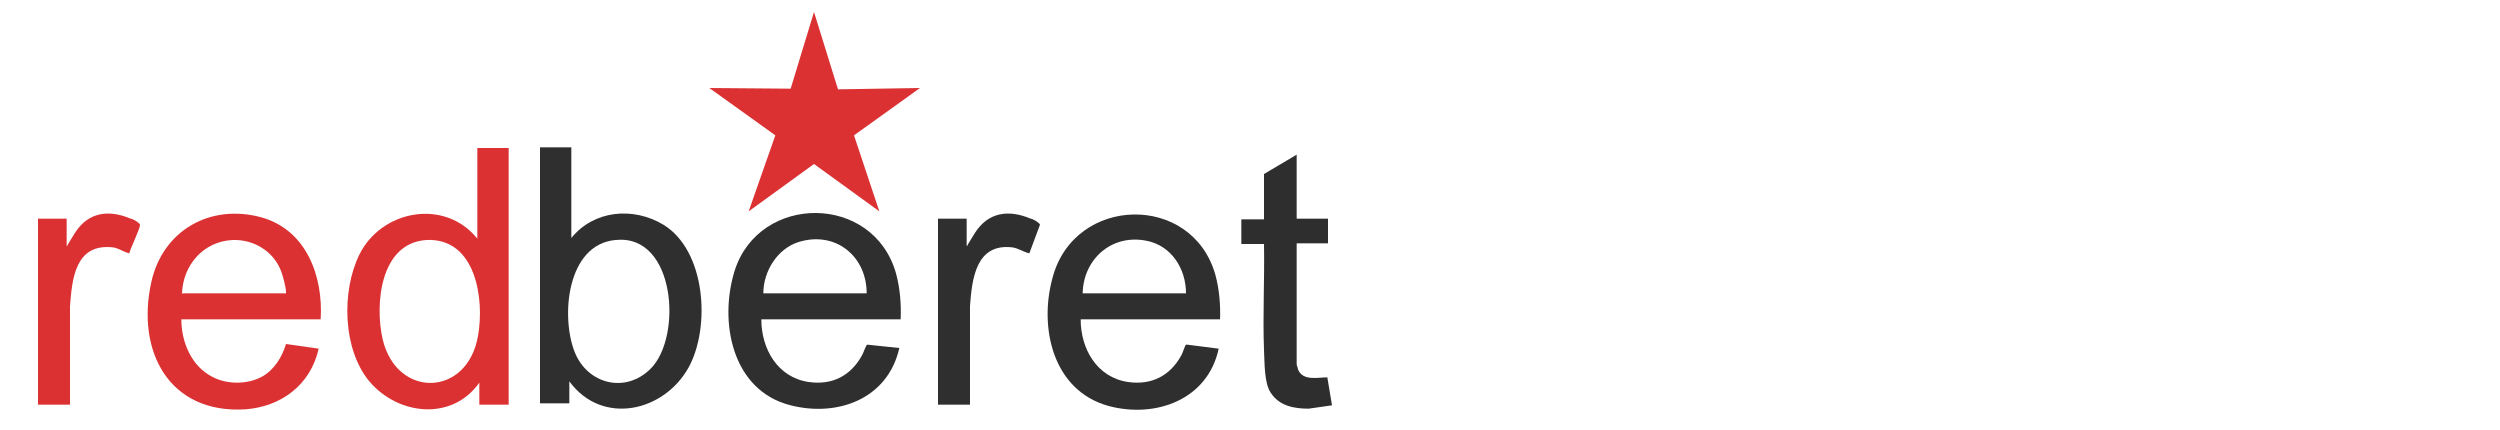 <?xml version="1.0" encoding="UTF-8"?>
<svg id="Layer_1" xmlns="http://www.w3.org/2000/svg" xmlns:xlink="http://www.w3.org/1999/xlink" version="1.1" viewBox="0 0 375 64.5">
  <!-- Generator: Adobe Illustrator 29.2.0, SVG Export Plug-In . SVG Version: 2.1.0 Build 108)  -->
  <defs>
    <style>
      .st0 {
        fill: #db3132;
      }

      .st1 {
        fill: #2f2f2f;
      }

      .st2 {
        fill: #2e2e2e;
      }
    </style>
  </defs>
  <g id="Layer_2-2">
    <g id="Layer_1-2">
      <g>
        <g>
          <path class="st2" d="M194.5,23v9.8h4.7v3.7h-4.7v18.2s.2.6.2.7c.7,1.8,3,1.2,4.4,1.2l.7,4.2-3.5.5c-2.2,0-4.4-.4-5.7-2.4-1-1.5-.9-4.6-1-6.4-.2-5.3.1-10.6,0-15.9h-3.4v-3.7h3.4v-6.8l4.9-2.9h0v-.2Z"/>
          <path class="st1" d="M85.7,22.1v13.6c3.4-4.2,9.3-4.7,13.8-2,6.4,3.9,7.1,15.4,3.8,21.4-3.7,6.7-13,8.8-17.9,2.1v3.3h-4.4V22.1h4.8-.1ZM92.3,36c-7.3.7-8.2,11.5-6.1,16.8,1.9,4.8,7.6,6.3,11.4,2.5,4.8-4.8,3.7-20.2-5.2-19.3h-.1Z"/>
          <g>
            <path class="st0" d="M76.3,22.1v38.6h-4.4v-3.3c-4.1,5.8-12.2,4.9-16.5-.2-4-4.8-4.2-13.5-1.5-19,3.3-6.7,12.8-8.5,17.7-2.4v-13.6h4.8-.1ZM64,36c-7,.4-7.8,9.7-6.6,14.9,2.1,8.9,12.7,8.7,14.3-.5,1-5.5-.3-14.8-7.8-14.4h0Z"/>
            <g>
              <path class="st0" d="M10.1,36.8l1.1-1.8c2-3.2,5.1-3.6,8.4-2.2.3,0,1.3.6,1.4.9,0,.7-1.4,3.4-1.6,4.3-.9-.2-1.6-.8-2.5-.9-5.6-.6-6.1,4.7-6.4,8.9v14.7h-4.8v-27.9h4.3v4.1h.1Z"/>
              <path class="st0" d="M48.1,47.9h-20.9c0,3.4,1.5,7,4.6,8.6,2.2,1.2,5.3,1.2,7.5,0,1.8-1,3-2.9,3.6-4.9l4.9.7c-1.2,5.4-5.6,8.7-11,9.1-11.5.7-16.4-8.8-14.1-19.1,1.7-7.7,8.8-11.8,16.5-9.7,6.8,1.9,9.3,8.9,8.9,15.3h0ZM27.4,44h15.5c0,0,0,0,0-.2,0-.7-.5-2.6-.8-3.3-1.2-2.9-4.1-4.6-7.2-4.5-4.4.2-7.5,3.8-7.6,8.1h0Z"/>
            </g>
          </g>
          <g>
            <path class="st1" d="M145.1,36.8l1.1-1.8c2-3.2,5.1-3.6,8.4-2.2.3,0,1.3.6,1.4.9l-1.6,4.3c-.9-.2-1.7-.8-2.6-.9-5.4-.6-6,4.7-6.3,8.8v14.8h-4.8v-27.9h4.3v4.1h.1Z"/>
            <path class="st1" d="M183,47.9h-20.9c0,4.4,2.4,8.7,7.1,9.4,3.5.5,6.3-.9,8-4,.2-.3.5-1.4.7-1.6,0,0,.1,0,.2,0l4.7.6c-1.6,7.6-9.4,10.5-16.5,8.6-8.4-2.3-10.5-11.8-8.4-19.3,3.3-12.3,20.9-12.7,24.4-.4.6,2.2.8,4.6.7,6.9h0ZM177.9,44c0-3.7-2.2-7.2-6-7.9-5.2-1-9.4,2.8-9.5,7.9h15.5Z"/>
          </g>
        </g>
        <g>
          <path class="st1" d="M135.1,47.9h-20.9c0,4.4,2.4,8.7,7.1,9.4,3.5.5,6.3-.9,8-4,.2-.3.6-1.6.8-1.6l4.8.5c-1.7,7.6-9.2,10.4-16.3,8.6-8.8-2.2-10.8-12.5-8.4-20.2,3.7-11.6,20.8-11.6,24.2.4.6,2.2.8,4.6.7,6.9h0ZM130,44c0-5.6-4.7-9.4-10.2-7.7-3.2,1-5.3,4.4-5.3,7.7h15.5Z"/>
          <polygon class="st0" points="125.7 13.4 138 13.2 128.1 20.3 131.9 31.7 122.1 24.6 112.3 31.7 116.3 20.3 106.4 13.2 118.6 13.3 122.1 1.8 125.7 13.4"/>
        </g>
      </g>
    </g>
  </g>
</svg>